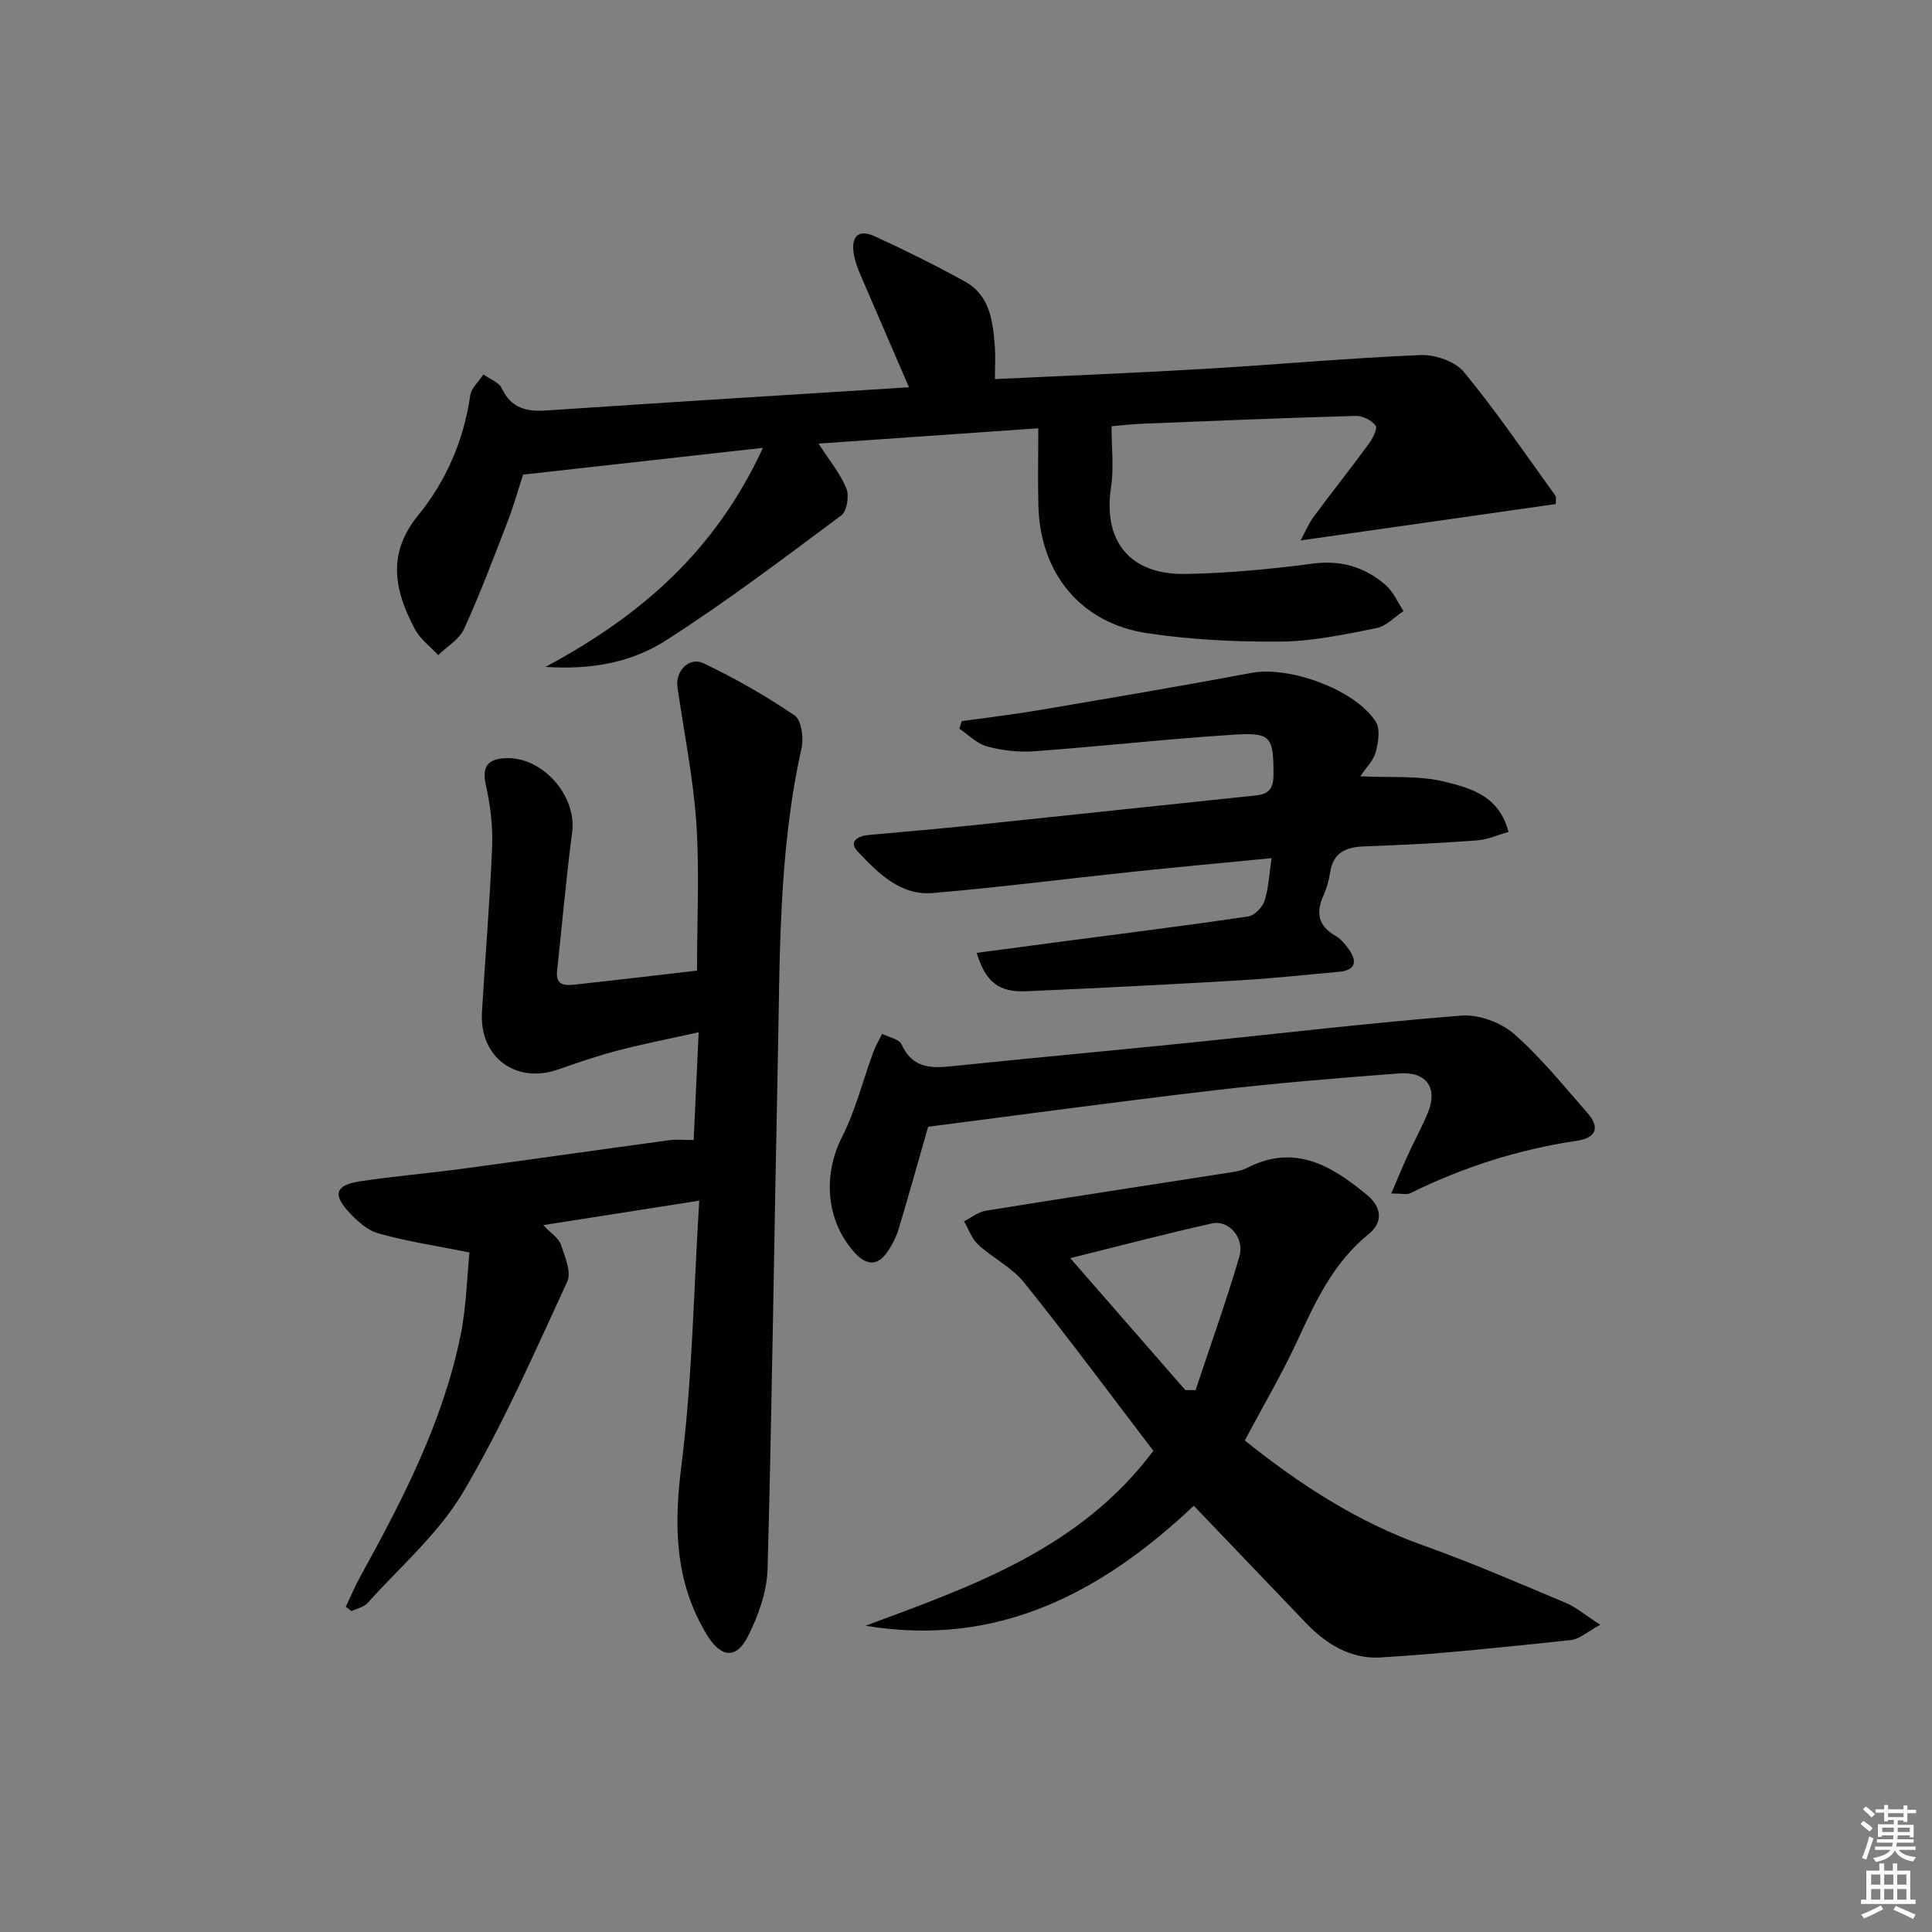 <svg enable-background="new 0 0 400 400" viewBox="0 0 400 400" xmlns="http://www.w3.org/2000/svg"><rect x="0" y="0" width="400" height="400" fill="#808080" stroke="none"/><g fill="#010100"><path d="m144.77 248.58c-11.58 1.82-21.5 3.38-32.3 5.07 1.63 1.73 3.2 2.68 3.65 4.01.84 2.48 2.23 5.73 1.32 7.7-6.82 14.74-13.34 29.72-21.6 43.65-5.07 8.54-13.01 15.38-19.76 22.9-.76.85-2.19 1.11-3.3 1.65-.39-.3-.79-.6-1.18-.89.99-2.08 1.87-4.21 2.98-6.23 8.76-15.89 17.1-31.98 20.77-49.93 1.21-5.94 1.33-12.1 1.85-17.2-6.96-1.4-13.05-2.3-18.92-3.97-2.37-.67-4.56-2.74-6.29-4.67-3.12-3.47-2.39-5.33 2.48-6.08 7.05-1.08 14.17-1.66 21.24-2.61 14.3-1.93 28.59-3.98 42.89-5.92 1.46-.2 2.98-.03 5.02-.03.34-7.3.66-14.34 1.03-22.31-6.01 1.34-11.45 2.39-16.79 3.79-4.18 1.09-8.27 2.51-12.35 3.93-8.72 3.03-16.27-2.57-15.73-11.86.67-11.43 1.65-22.84 2.11-34.28.17-4.25-.37-8.64-1.31-12.8-.87-3.9.53-5.36 4.06-5.53 7.68-.37 14.79 7.78 13.82 15.3-1.24 9.55-2.09 19.15-3.12 28.73-.35 3.24 1.86 3.05 3.89 2.83 8.25-.9 16.49-1.88 25.08-2.88 0-10.44.53-20.57-.15-30.62-.64-9.4-2.56-18.72-3.9-28.08-.47-3.3 2.42-6.35 5.4-4.93 6.53 3.12 12.88 6.74 18.87 10.81 1.41.96 1.9 4.66 1.42 6.79-4.8 21.46-4.46 43.28-4.92 65.04-.74 34.95-1.16 69.9-2.11 104.84-.13 4.75-1.92 9.76-4.11 14.06-2.43 4.77-5.61 4.29-8.46-.4-6.66-10.97-6.86-22.51-5.27-35.05 2.25-17.74 2.51-35.74 3.69-54.83z"/><path d="m112.94 138.07c20.07-10.73 35.27-24.25 45.02-45.35-17.12 1.91-32.94 3.68-49.66 5.55-.9 2.74-1.91 6.35-3.25 9.84-2.86 7.43-5.68 14.89-8.98 22.12-.99 2.16-3.52 3.62-5.34 5.41-1.64-1.78-3.74-3.32-4.84-5.4-4.17-7.88-5.88-15.5.68-23.54 5.8-7.1 9.45-15.54 10.79-24.83.22-1.54 1.78-2.9 2.72-4.34 1.3.94 3.2 1.59 3.8 2.86 1.99 4.18 5.17 4.88 9.36 4.59 24.81-1.68 49.63-3.2 74.96-4.8-3.68-8.51-6.97-16.08-10.21-23.66-.52-1.21-.95-2.48-1.19-3.77-.65-3.57.7-5.47 4.32-3.82 6.31 2.89 12.55 6 18.63 9.34 5.17 2.85 5.82 8.15 6.21 13.38.16 2.12.03 4.26.03 6.84 14.61-.7 29.01-1.27 43.39-2.12 14.93-.88 29.83-2.24 44.76-2.86 2.99-.12 7.14 1.31 8.95 3.51 6.71 8.15 12.67 16.91 18.86 25.49.32.45.12 1.28.16 1.85-17.33 2.47-34.53 4.92-52.83 7.53 1.16-2.16 1.73-3.61 2.63-4.81 3.77-5.07 7.7-10.04 11.44-15.13.82-1.11 1.91-3.2 1.46-3.82-.8-1.11-2.69-2.06-4.1-2.02-14.63.41-29.26 1.01-43.88 1.6-2.47.1-4.93.4-6.7.54 0 4.34.51 8.56-.1 12.61-1.69 11.15 3.84 18.18 15.45 17.97 8.79-.16 17.6-.99 26.32-2.14 5.92-.78 10.82.74 15.11 4.46 1.59 1.38 2.47 3.56 3.67 5.37-1.85 1.21-3.56 3.12-5.57 3.52-6.5 1.28-13.1 2.72-19.67 2.79-9.27.09-18.65-.36-27.81-1.73-13.75-2.05-22.16-12.37-22.54-26.31-.14-5.1-.02-10.21-.02-16.12-16.02 1.12-30.67 2.14-45.5 3.17 2.2 3.42 4.47 6.15 5.76 9.28.63 1.52.12 4.71-1.04 5.58-11.98 8.91-23.9 17.97-36.47 25.99-6.77 4.3-14.92 6.05-24.78 5.38z"/><path d="m257.72 298.24c11.37 9.08 23.23 16.83 36.92 21.71 9.99 3.56 19.74 7.79 29.52 11.9 2.18.91 4.06 2.55 7.15 4.54-2.74 1.49-4.3 2.98-6 3.16-13.16 1.39-26.32 2.79-39.52 3.61-6.06.37-11.19-2.73-15.4-7.13-7.68-8.03-15.37-16.06-23.23-24.28-19.01 17.94-40.54 29.41-67.96 24.84 22.11-8.21 44.39-15.9 59.59-36.22-8.91-11.67-17.61-23.43-26.75-34.82-2.52-3.15-6.51-5.09-9.54-7.88-1.32-1.22-1.95-3.18-2.9-4.81 1.5-.76 2.94-1.95 4.53-2.2 16.69-2.7 33.41-5.23 50.12-7.85 1.31-.2 2.71-.38 3.86-.97 9.9-5.12 17.57-.53 24.92 5.57 3.06 2.54 3.36 5.64.36 8.07-7.29 5.89-11.02 13.93-14.8 22.13-3.2 6.91-7.09 13.5-10.87 20.63zm-12.32-10.45c.71.01 1.42.01 2.13.02 3.06-9.21 6.34-18.35 9.07-27.66 1.13-3.86-2.19-7.64-5.7-6.85-9.62 2.15-19.16 4.67-29.31 7.19 8.17 9.36 15.99 18.33 23.81 27.3z"/><path d="m312.32 172.25c-2.3.64-4.38 1.6-6.52 1.75-7.8.57-15.61.94-23.42 1.24-3.72.14-6.38 1.27-6.99 5.39-.24 1.62-.71 3.27-1.38 4.77-1.59 3.54-1.12 6.27 2.44 8.32 1.11.64 2.05 1.74 2.8 2.81 1.84 2.61 1.38 4.37-2.08 4.68-6.78.6-13.56 1.35-20.36 1.75-14.78.87-29.56 1.63-44.35 2.27-5.7.25-8.43-1.96-10.24-7.95 5.78-.77 11.47-1.53 17.17-2.28 13.01-1.71 26.03-3.34 39-5.25 1.3-.19 2.96-1.86 3.4-3.19.86-2.63.97-5.5 1.48-8.89-10.03.98-19.53 1.85-29.01 2.85-13.71 1.44-27.39 3.21-41.12 4.37-6.77.57-11.39-4.17-15.6-8.64-1.91-2.03.09-3.17 2.26-3.37 6.95-.65 13.9-1.22 20.84-1.94 19.82-2.06 39.64-4.2 59.46-6.26 2.67-.28 3.55-1.53 3.56-4.24 0-7.9-.43-8.83-8.27-8.33-13.76.88-27.47 2.42-41.22 3.43-3.24.24-6.65-.15-9.79-.99-2.1-.56-3.85-2.41-5.76-3.68.17-.52.34-1.05.51-1.57 5.33-.75 10.67-1.37 15.97-2.27 14.71-2.5 29.43-4.98 44.09-7.73 7.71-1.44 21.4 3.44 25.65 10.13.97 1.52.53 4.31-.02 6.31-.47 1.75-2 3.21-3.17 4.98 6.31.33 12.19-.22 17.59 1.16 5.14 1.28 11.16 2.84 13.08 10.37z"/><path d="m288.04 247.1c1.41-3.26 2.43-5.75 3.55-8.19 1.32-2.87 2.85-5.65 4.05-8.57 2.09-5.09-.28-8.53-5.95-8.1-12.76.96-25.52 2.01-38.22 3.49-19.78 2.31-39.51 5.01-59.31 7.55-2.03 7.08-4.02 14.22-6.15 21.32-.47 1.56-1.28 3.06-2.18 4.44-2.11 3.22-4.52 2.93-6.91.28-5.97-6.63-6.56-16.11-2.6-23.89 2.8-5.5 4.31-11.66 6.45-17.51.49-1.34 1.24-2.59 1.86-3.88 1.38.71 3.51 1.08 4.03 2.2 2.56 5.56 7.05 4.86 11.78 4.37 15.86-1.64 31.75-3.09 47.62-4.7 18.83-1.91 37.63-4.15 56.49-5.64 3.56-.28 8.14 1.38 10.86 3.75 5.59 4.88 10.32 10.79 15.25 16.4 2.66 3.03 1.8 5.18-2.19 5.77-12.09 1.78-23.56 5.46-34.5 10.86-.68.33-1.63.05-3.93.05z"/></g><path d="m385.2 377.6.6-.6c.6.4 1.3.9 1.9 1.5l-.6.7c-.8-.6-1.4-1.1-1.9-1.6zm.3 7.1c.6-1.4 1.1-2.9 1.5-4.5.3.1.6.3.9.4-.5 1.4-1 2.9-1.5 4.4zm.2-10.1.6-.6c.7.5 1.3 1.1 1.9 1.6l-.7.7c-.6-.6-1.2-1.2-1.8-1.7zm8.4-.8h.8v.9h1.8v.7h-1.8v1.8h-.8v-.3h-1.2v.9h3.3v2.6h-.8v-.4h-2.5c0 .3 0 .6-.1.8h3.4v.7h-3.5c0 .3-.1.6-.1.8h4v.7h-3.5c.7.9 1.9 1.3 3.6 1.5-.2.2-.4.5-.6.9-1.9-.3-3.2-1.1-3.8-2.3-.5 1.1-1.8 2-3.9 2.4-.2-.3-.4-.5-.6-.8 1.9-.4 3.1-.9 3.6-1.7h-3.2v-.7h3.5c.1-.2.1-.5.2-.8h-3.3v-.7h3.4c0-.2 0-.5 0-.8h-2.4v.3h-.8v-2.6h3.3v-.9h-1.2v.3h-.8v-1.8h-1.8v-.7h1.8v-.9h.8v.9h3.2zm-4.4 5.5h2.4c0-.3 0-.6 0-.9h-2.4zm1.2-3.1h3.2v-.8h-3.2zm4.4 2.2h-2.4v.9h2.5v-.9z" fill="#fcfbfa"/><path d="m389.2 385.8h.9v1.5h1.8v-1.5h.9v1.5h2.7v6h1.1v.9h-11.3v-.9h1.1v-6h2.7v-1.5zm.2 8.7.5.8c-1.2.6-2.5 1.3-4 1.9-.2-.3-.3-.6-.6-.8 1.6-.6 3-1.3 4.1-1.9zm-2-4.3h1.9v-2.1h-1.9zm0 3.1h1.9v-2.2h-1.9zm2.7-3.1h1.9v-2.1h-1.9zm0 3.1h1.9v-2.2h-1.9zm2.4 1.3c1.4.6 2.7 1.2 4.1 1.8l-.5.9c-1.5-.7-2.8-1.4-4.1-1.9zm2.2-6.5h-1.9v2.1h1.9zm-1.9 5.2h1.9v-2.2h-1.9z" fill="#fcfbfa"/></svg>